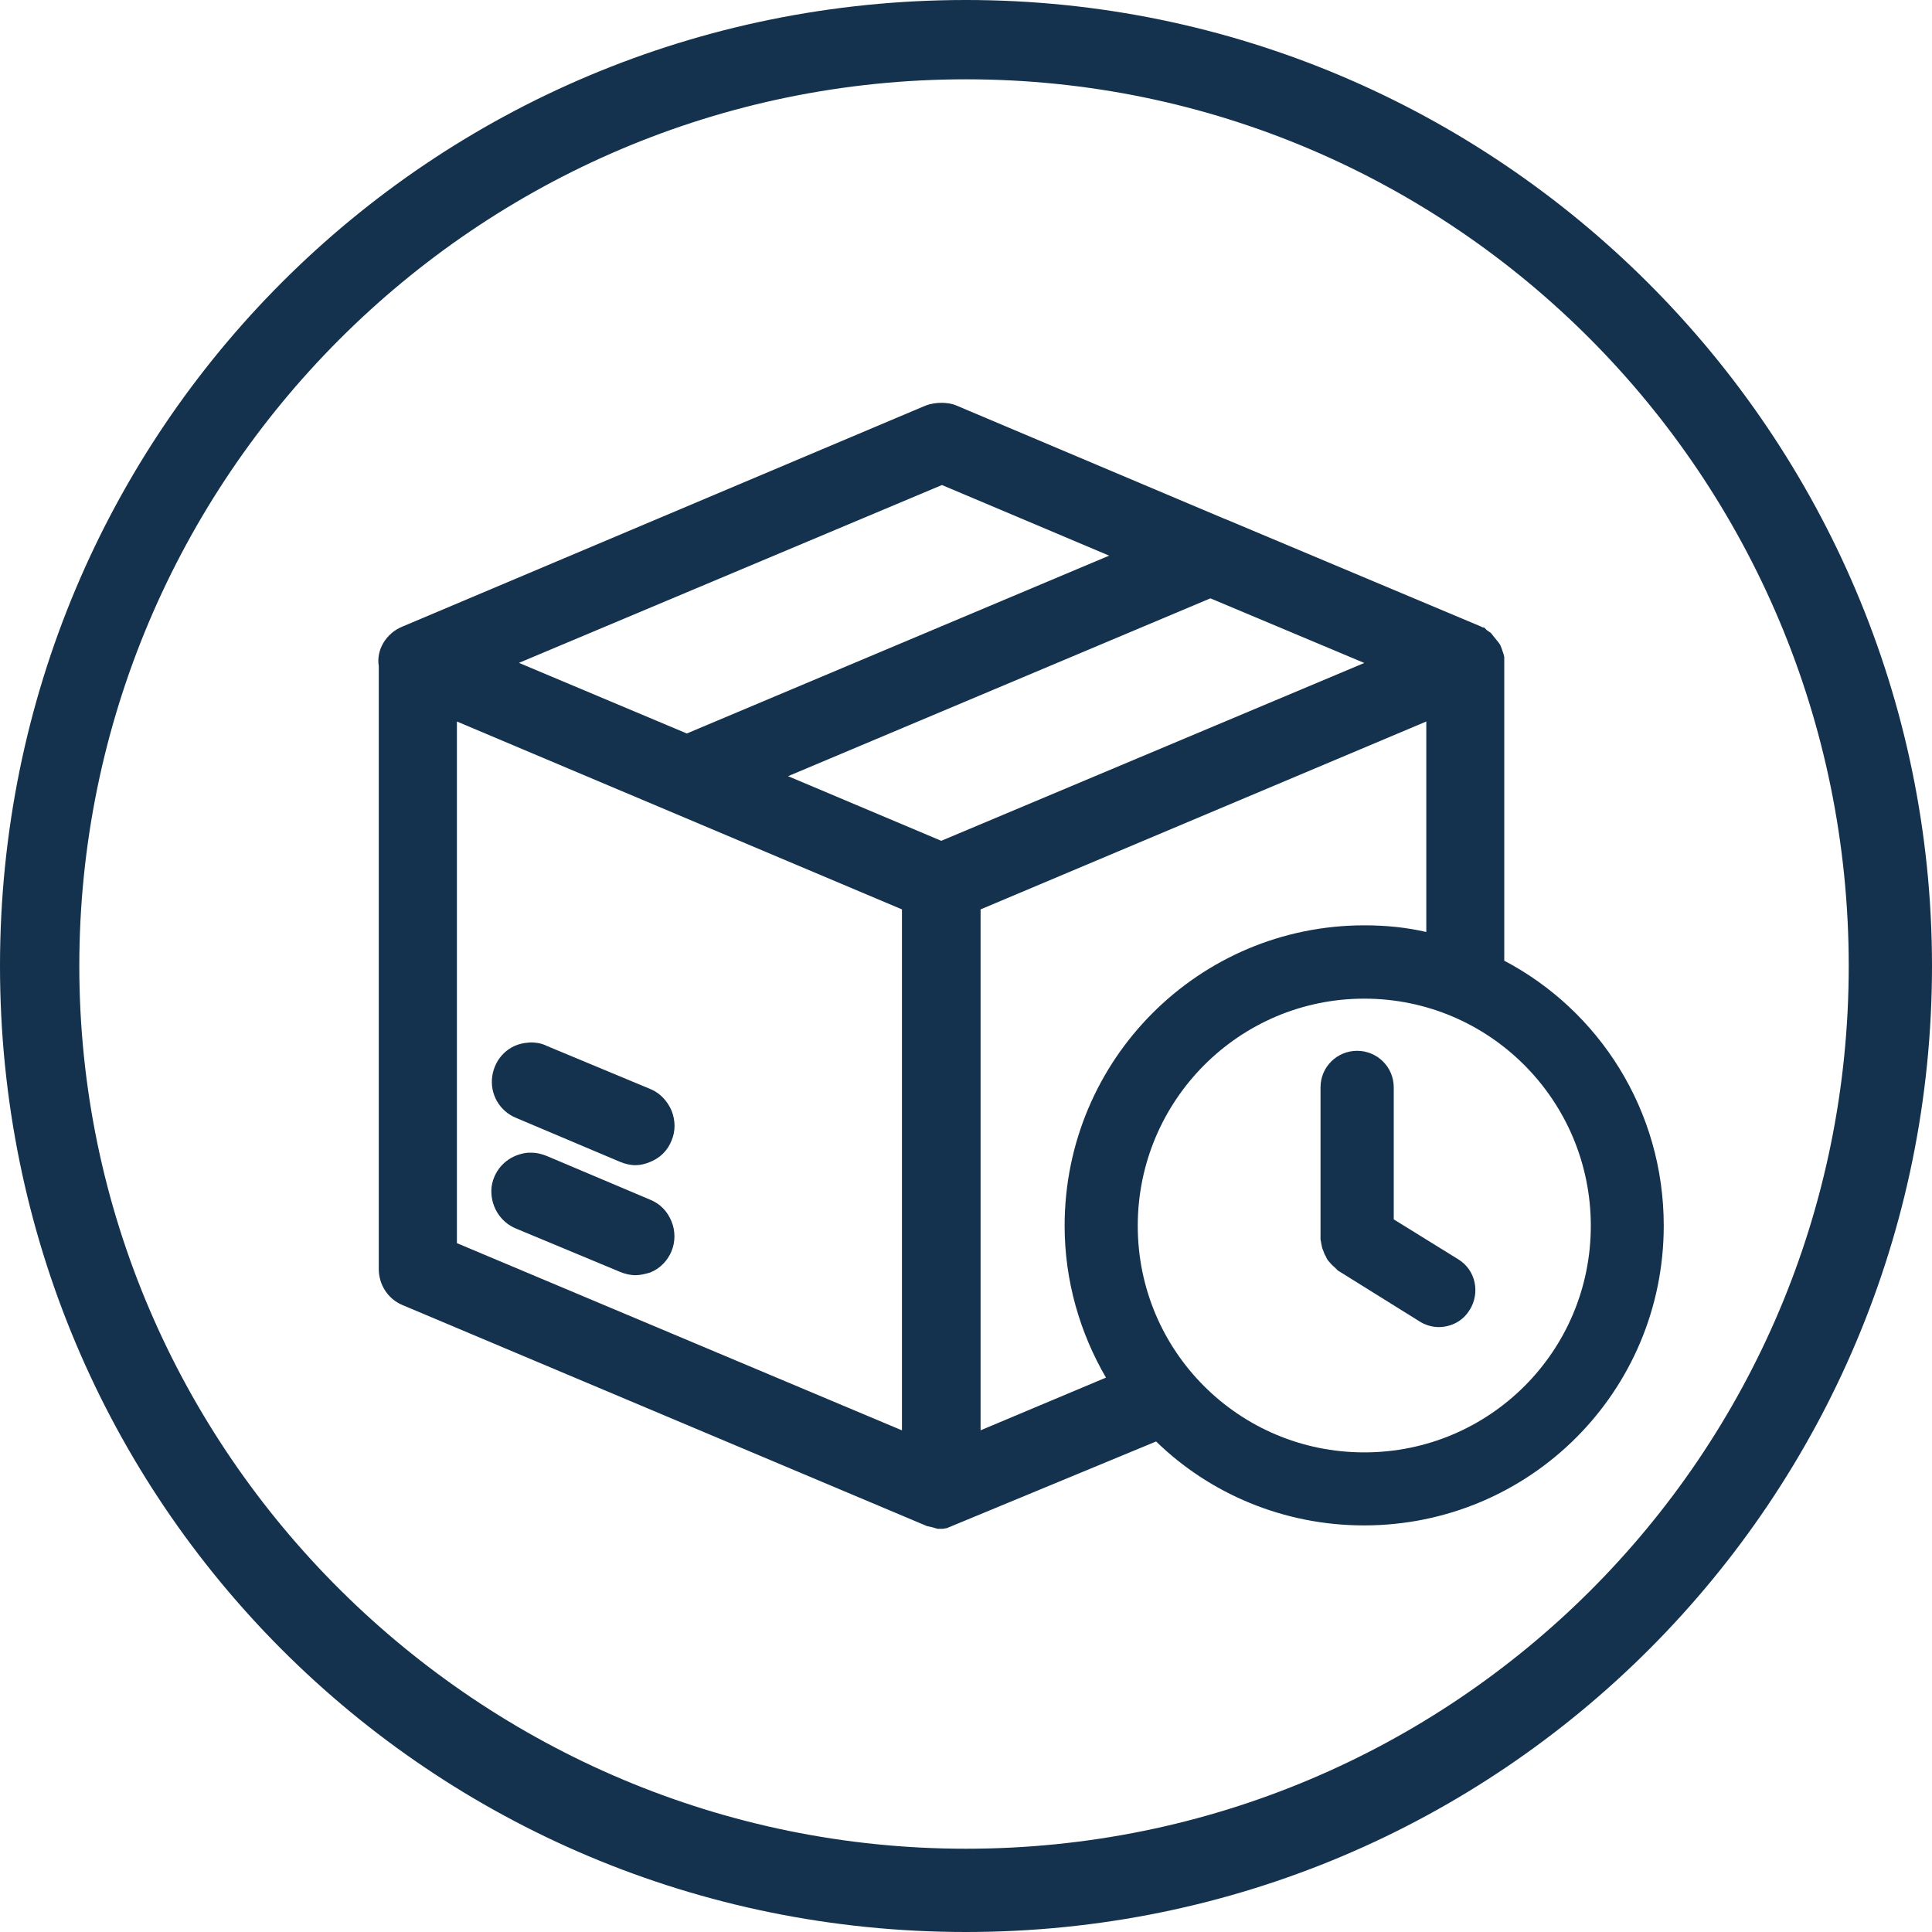 <?xml version="1.0" encoding="UTF-8"?> <svg xmlns="http://www.w3.org/2000/svg" id="Ebene_1" data-name="Ebene 1" width="200" height="200" viewBox="0 0 200 200"><defs><style> .cls-1 { fill: #14324d; fill-rule: evenodd; } </style></defs><path class="cls-1" d="m100,0C44.55,0,0,44.55,0,100s44.55,100,100,100,100-44.9,100-100S155.1,0,100,0Zm0,8.21c50.41,0,91.38,41.03,91.38,91.79s-41.03,91.38-91.38,91.38S8.21,150.41,8.21,100,49.24,8.21,100,8.21"></path><g><path class="cls-1" d="m155.72,99.45v-31.45l-.07-.28-.21-.62-.14-.34-.14-.21-.83-1.03-.41-.28-.28-.28h-.14l-.28-.14-25.93-10.9-.69-.28-27.59-11.66c-.48-.21-1.1-.28-1.52-.28-.55,0-1.1.07-1.66.28l-54.21,22.9c-1.66.69-2.69,2.41-2.41,4.07v62.41c0,1.66.97,3.1,2.41,3.72l54.34,22.9.62.14s.21.07.48.14h.55l.41-.07,21.66-8.97c5.52,5.38,13.17,8.69,21.52,8.69,17.17,0,31.03-13.86,31.03-31.03,0-11.93-6.69-22.28-16.55-27.45Zm-58.21-49.24l17.31,7.31-43.72,18.41-17.38-7.31s43.79-18.41,43.79-18.41Zm-4.14,97.86l-46.07-19.38v-54l46.07,19.45v53.93Zm4.07-61.03l-15.86-6.69,43.72-18.41,15.93,6.69s-43.79,18.41-43.79,18.41Zm4.07,61.03v-53.93l46.14-19.45v21.79c-2.07-.48-4.21-.69-6.41-.69-17.17,0-31.03,13.93-31.03,31.1,0,5.72,1.59,11.1,4.28,15.72,0,0-12.97,5.45-12.97,5.45Zm39.72,2.28c-12.97,0-23.45-10.48-23.45-23.45s10.48-23.52,23.45-23.52,23.45,10.55,23.45,23.52-10.48,23.45-23.45,23.45Z"></path><path class="cls-1" d="m69.52,129.52c-.41.97-1.17,1.79-2.21,2.21-.48.14-1.03.28-1.52.28-.55,0-1.1-.14-1.59-.34l-10.76-4.48c-1.72-.69-2.76-2.48-2.55-4.34.28-1.93,1.79-3.31,3.72-3.52h.48c.48,0,1.03.14,1.52.34l10.76,4.55c.97.41,1.72,1.17,2.14,2.21.41.97.41,2.14,0,3.1Z"></path><path class="cls-1" d="m69.52,118.07c-.41,1.03-1.17,1.79-2.21,2.21-.48.21-1.03.34-1.52.34-.55,0-1.1-.14-1.59-.34l-10.76-4.55c-1.72-.69-2.76-2.48-2.48-4.34.28-1.86,1.72-3.31,3.66-3.45.48-.07,1.38,0,2,.34l10.76,4.48c.97.41,1.72,1.24,2.14,2.21.41,1.03.41,2.14,0,3.1Z"></path><path class="cls-1" d="m152.14,135.59c-.69,1.17-1.93,1.79-3.24,1.79-.62,0-1.38-.21-2-.62l-8.41-5.24-.34-.34s-.34-.28-.48-.48c-.21-.21-.34-.41-.41-.62-.14-.21-.21-.41-.28-.62-.14-.28-.14-.48-.21-.76,0-.14-.07-.28-.07-.41v-15.72c0-2.14,1.72-3.79,3.79-3.79s3.79,1.66,3.79,3.79v13.66l6.69,4.14c1.79,1.1,2.28,3.45,1.17,5.24Z"></path></g></svg> 